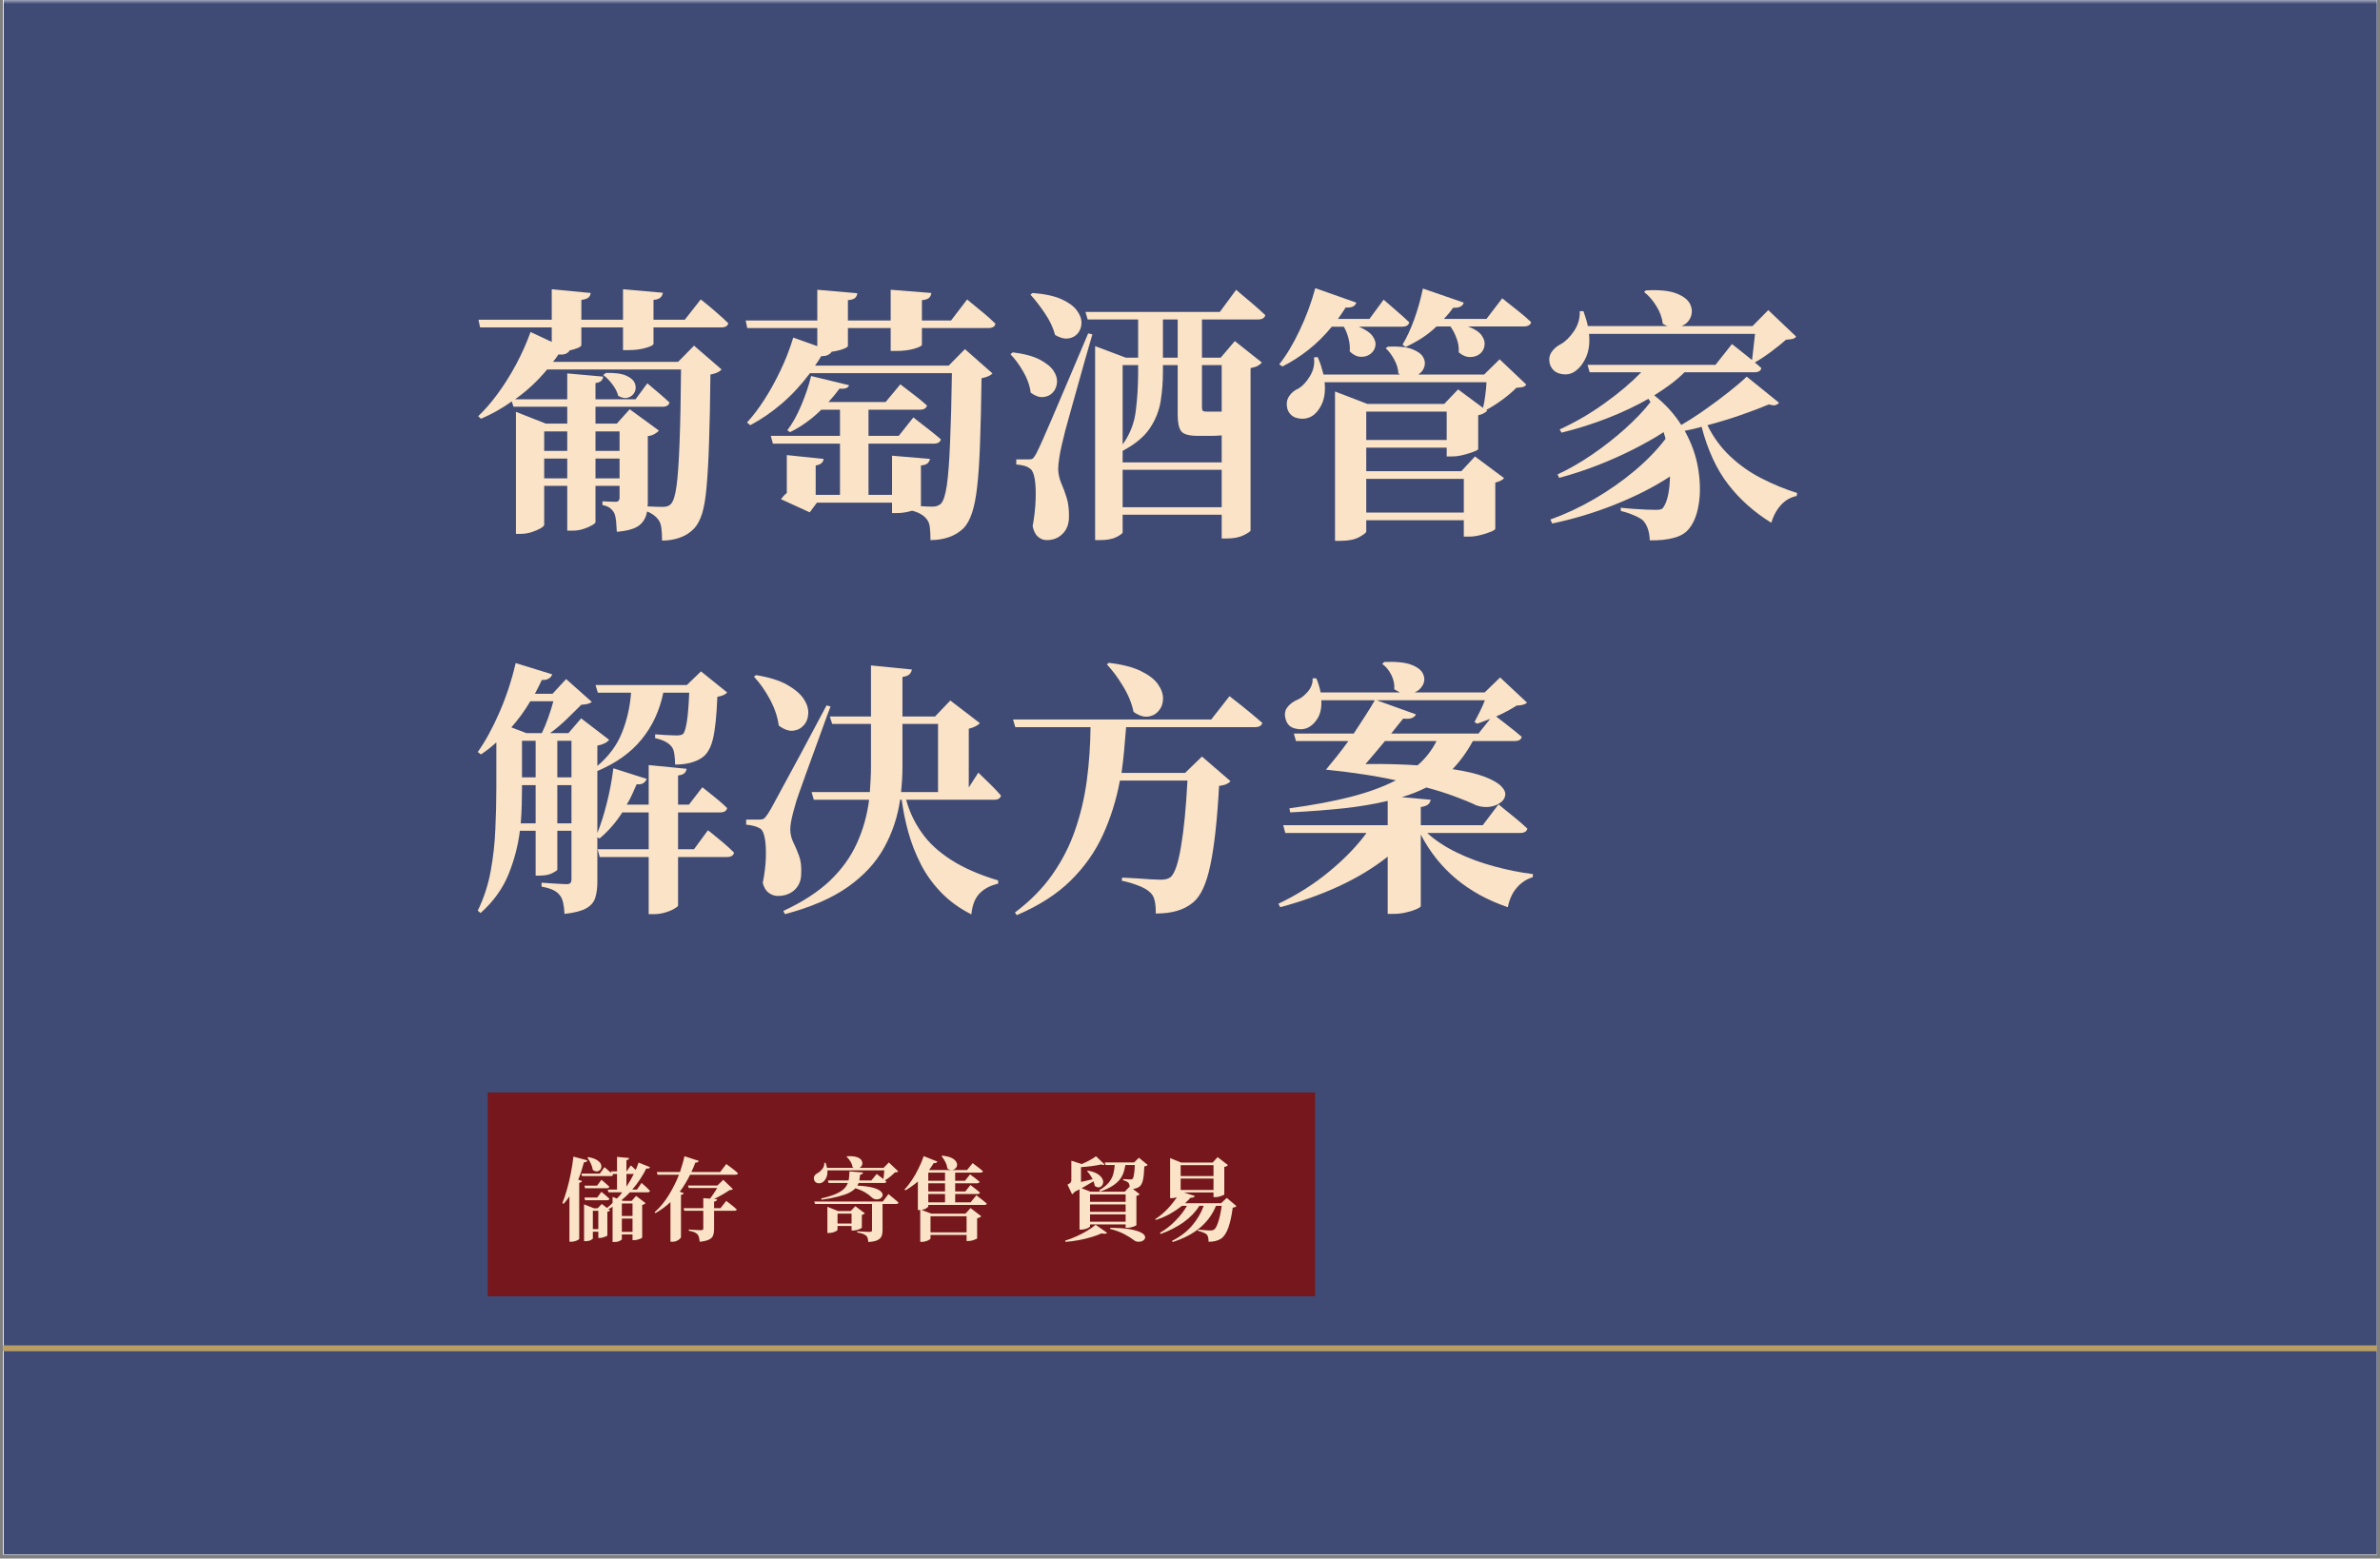 <svg xmlns="http://www.w3.org/2000/svg" xmlns:xlink="http://www.w3.org/1999/xlink" width="400" zoomAndPan="magnify" viewBox="0 0 300 196.5" height="262" preserveAspectRatio="xMidYMid meet" version="1.0"><rect x="0" y="0" width="300" height="196.5" fill="#808080" stroke="none"/><defs><filter x="0%" y="0%" width="100%" height="100%" id="5951719f04"><feColorMatrix values="0 0 0 0 1 0 0 0 0 1 0 0 0 0 1 0 0 0 1 0" color-interpolation-filters="sRGB"/></filter><g/><clipPath id="7b30dc6119"><path d="M 0.379 0 L 299.617 0 L 299.617 196 L 0.379 196 Z M 0.379 0 " clip-rule="nonzero"/></clipPath><mask id="2d55924b16"><g filter="url(#5951719f04)"><rect x="-30" width="360" fill="#000000" y="-19.65" height="235.8" fill-opacity="0.81"/></g></mask><clipPath id="2fbf3c56af"><path d="M 0.461 0 L 299.617 0 L 299.617 196 L 0.461 196 Z M 0.461 0 " clip-rule="nonzero"/></clipPath><clipPath id="b01ab8bee1"><rect x="0" width="300" y="0" height="196"/></clipPath><clipPath id="0a1758c74e"><path d="M 0.379 169 L 299.617 169 L 299.617 171 L 0.379 171 Z M 0.379 169 " clip-rule="nonzero"/></clipPath></defs><g clip-path="url(#7b30dc6119)"><path fill="#ffffff" d="M 0.379 0 L 299.621 0 L 299.621 196 L 0.379 196 Z M 0.379 0 " fill-opacity="1" fill-rule="nonzero"/><path fill="#ffffff" d="M 0.379 0 L 299.621 0 L 299.621 196 L 0.379 196 Z M 0.379 0 " fill-opacity="1" fill-rule="nonzero"/><g mask="url(#2d55924b16)"><g transform="matrix(1, 0, 0, 1, 0, 0)"><g clip-path="url(#b01ab8bee1)"><g clip-path="url(#2fbf3c56af)"><path fill="#122154" d="M 0.461 0 L 311.824 0 L 311.824 229.051 L 0.461 229.051 Z M 0.461 0 " fill-opacity="1" fill-rule="nonzero"/></g></g></g></g></g><g clip-path="url(#0a1758c74e)"><path stroke-linecap="butt" transform="matrix(0.748, 0, 0, 0.748, 0.381, 169.622)" fill="none" stroke-linejoin="miter" d="M -0.002 0.501 L 416.106 0.501 " stroke="#b89e64" stroke-width="1" stroke-opacity="1" stroke-miterlimit="4"/></g><g fill="#fae3c6" fill-opacity="1"><g transform="translate(59.204, 65.127)"><g><path d="M 16.828 -17.844 L 17.172 -18.109 C 18.297 -18.141 19.148 -18.023 19.734 -17.766 C 20.316 -17.504 20.68 -17.176 20.828 -16.781 C 20.973 -16.395 20.961 -16.031 20.797 -15.688 C 20.629 -15.352 20.359 -15.125 19.984 -15 C 19.609 -14.875 19.188 -14.945 18.719 -15.219 C 18.602 -15.707 18.352 -16.195 17.969 -16.688 C 17.594 -17.188 17.211 -17.57 16.828 -17.844 Z M 26.641 -18.547 L 9.766 -18.547 C 8.555 -17.086 7.207 -15.832 5.719 -14.781 L 12.297 -14.781 L 12.297 -18.047 L 16.828 -17.641 C 16.805 -17.441 16.727 -17.27 16.594 -17.125 C 16.457 -16.977 16.211 -16.879 15.859 -16.828 L 15.859 -14.781 L 20.906 -14.781 L 22.391 -16.797 C 22.391 -16.797 22.547 -16.664 22.859 -16.406 C 23.172 -16.156 23.547 -15.836 23.984 -15.453 C 24.422 -15.078 24.82 -14.719 25.188 -14.375 C 25.094 -14.02 24.801 -13.844 24.312 -13.844 L 15.859 -13.844 L 15.859 -11.719 L 18.547 -11.719 L 20.172 -13.531 L 23.844 -10.844 C 23.75 -10.707 23.578 -10.566 23.328 -10.422 C 23.086 -10.273 22.797 -10.18 22.453 -10.141 L 22.453 -2.016 C 22.453 -1.879 22.453 -1.75 22.453 -1.625 C 22.453 -1.508 22.441 -1.395 22.422 -1.281 C 22.805 -1.258 23.164 -1.242 23.5 -1.234 C 23.844 -1.223 24.125 -1.219 24.344 -1.219 C 24.812 -1.219 25.148 -1.336 25.359 -1.578 C 25.672 -1.891 25.91 -2.656 26.078 -3.875 C 26.242 -5.102 26.367 -6.906 26.453 -9.281 C 26.547 -11.664 26.609 -14.754 26.641 -18.547 Z M 15.859 -4.812 L 18.891 -4.812 L 18.891 -7.312 L 15.859 -7.312 Z M 9.391 -4.812 L 12.297 -4.812 L 12.297 -7.312 L 9.391 -7.312 Z M 15.859 -10.734 L 15.859 -8.281 L 18.891 -8.281 L 18.891 -10.734 Z M 12.297 -10.734 L 9.391 -10.734 L 9.391 -8.281 L 12.297 -8.281 Z M 19.969 -20.984 L 19.328 -20.984 L 19.328 -23.844 L 14.078 -23.844 L 14.078 -21.625 C 14.078 -21.508 13.938 -21.391 13.656 -21.266 C 13.375 -21.141 13.008 -21.031 12.562 -20.938 L 12.594 -20.938 C 12.5 -20.758 12.332 -20.617 12.094 -20.516 C 11.863 -20.422 11.555 -20.395 11.172 -20.438 C 11.086 -20.281 10.984 -20.125 10.859 -19.969 C 10.734 -19.812 10.613 -19.656 10.5 -19.5 L 26.266 -19.5 L 28.281 -21.547 L 31.75 -18.547 C 31.477 -18.234 31.008 -18.02 30.344 -17.906 C 30.312 -14.477 30.254 -11.617 30.172 -9.328 C 30.098 -7.035 29.992 -5.172 29.859 -3.734 C 29.734 -2.297 29.547 -1.176 29.297 -0.375 C 29.047 0.414 28.719 1.035 28.312 1.484 C 27.801 2.023 27.195 2.414 26.5 2.656 C 25.801 2.906 25.051 3.031 24.25 3.031 C 24.25 2.375 24.219 1.832 24.156 1.406 C 24.102 0.988 23.973 0.645 23.766 0.375 C 23.453 -0.051 22.984 -0.391 22.359 -0.641 C 22.242 0.098 21.914 0.68 21.375 1.109 C 20.844 1.535 19.898 1.805 18.547 1.922 C 18.523 1.398 18.492 0.938 18.453 0.531 C 18.41 0.133 18.332 -0.188 18.219 -0.438 C 18.102 -0.664 17.938 -0.867 17.719 -1.047 C 17.508 -1.223 17.18 -1.359 16.734 -1.453 L 16.734 -1.922 C 16.734 -1.922 16.836 -1.914 17.047 -1.906 C 17.266 -1.895 17.504 -1.883 17.766 -1.875 C 18.023 -1.863 18.234 -1.859 18.391 -1.859 C 18.723 -1.859 18.891 -2.035 18.891 -2.391 L 18.891 -3.875 L 15.859 -3.875 L 15.859 0.703 C 15.859 0.797 15.707 0.93 15.406 1.109 C 15.102 1.285 14.734 1.441 14.297 1.578 C 13.859 1.711 13.414 1.781 12.969 1.781 L 12.297 1.781 L 12.297 -3.875 L 9.391 -3.875 L 9.391 1.047 C 9.391 1.16 9.238 1.305 8.938 1.484 C 8.633 1.66 8.254 1.82 7.797 1.969 C 7.336 2.113 6.859 2.188 6.359 2.188 L 5.828 2.188 L 5.828 -13.203 L 9.594 -11.719 L 12.297 -11.719 L 12.297 -13.844 L 5.516 -13.844 L 5.312 -14.516 C 4.039 -13.617 2.742 -12.891 1.422 -12.328 L 1.078 -12.656 C 1.91 -13.445 2.727 -14.391 3.531 -15.484 C 4.344 -16.586 5.109 -17.805 5.828 -19.141 C 6.547 -20.473 7.16 -21.848 7.672 -23.266 L 10.344 -22.016 L 10.344 -23.844 L 1.312 -23.844 L 1.109 -24.812 L 10.344 -24.812 L 10.344 -28.656 L 15.25 -28.188 C 15.227 -27.957 15.141 -27.77 14.984 -27.625 C 14.828 -27.477 14.523 -27.375 14.078 -27.312 L 14.078 -24.812 L 19.328 -24.812 L 19.328 -28.656 L 24.344 -28.219 C 24.32 -27.988 24.227 -27.789 24.062 -27.625 C 23.895 -27.457 23.598 -27.352 23.172 -27.312 L 23.172 -24.812 L 27.109 -24.812 L 29.125 -27.375 C 29.125 -27.375 29.328 -27.211 29.734 -26.891 C 30.141 -26.566 30.609 -26.172 31.141 -25.703 C 31.68 -25.242 32.164 -24.801 32.594 -24.375 C 32.531 -24.02 32.227 -23.844 31.688 -23.844 L 23.172 -23.844 L 23.172 -21.781 C 23.172 -21.625 22.848 -21.453 22.203 -21.266 C 21.566 -21.078 20.82 -20.984 19.969 -20.984 Z M 19.969 -20.984 "/></g></g></g><g fill="#fae3c6" fill-opacity="1"><g transform="translate(92.88, 65.127)"><g><path d="M 20 -20.875 L 19.391 -20.875 L 19.391 -23.766 L 14 -23.766 L 14 -21.516 C 14 -21.398 13.801 -21.27 13.406 -21.125 C 13.02 -20.977 12.535 -20.863 11.953 -20.781 C 11.859 -20.625 11.703 -20.488 11.484 -20.375 C 11.273 -20.258 10.992 -20.211 10.641 -20.234 C 10.523 -20.035 10.398 -19.832 10.266 -19.625 C 10.129 -19.426 9.992 -19.227 9.859 -19.031 L 26.703 -19.031 L 28.75 -21.109 L 32.219 -18.047 C 31.977 -17.773 31.52 -17.57 30.844 -17.438 C 30.801 -14.227 30.738 -11.508 30.656 -9.281 C 30.582 -7.062 30.461 -5.238 30.297 -3.812 C 30.141 -2.395 29.922 -1.273 29.641 -0.453 C 29.367 0.367 29.02 1.004 28.594 1.453 C 28.07 1.961 27.457 2.344 26.75 2.594 C 26.039 2.844 25.258 2.969 24.406 2.969 C 24.406 2.332 24.379 1.797 24.328 1.359 C 24.273 0.922 24.145 0.582 23.938 0.344 C 23.758 0.094 23.516 -0.117 23.203 -0.297 C 22.891 -0.484 22.52 -0.629 22.094 -0.734 C 21.801 -0.648 21.484 -0.578 21.141 -0.516 C 20.805 -0.461 20.484 -0.438 20.172 -0.438 L 19.562 -0.438 L 19.562 -1.75 L 10.094 -1.75 L 9.188 -0.531 L 5.562 -2.188 C 5.645 -2.301 5.75 -2.43 5.875 -2.578 C 6 -2.723 6.141 -2.852 6.297 -2.969 L 6.297 -7.75 L 10.938 -7.266 C 10.895 -6.816 10.562 -6.539 9.938 -6.438 L 9.938 -2.734 L 13 -2.734 L 13 -9.188 L 4.547 -9.188 L 4.281 -10.172 L 13 -10.172 L 13 -13.469 L 10.641 -13.469 C 10.078 -12.906 9.457 -12.379 8.781 -11.891 C 8.113 -11.41 7.422 -10.992 6.703 -10.641 L 6.359 -10.875 C 7.016 -11.727 7.609 -12.797 8.141 -14.078 C 8.68 -15.359 9.086 -16.57 9.359 -17.719 L 14.141 -16.562 C 14.098 -16.406 13.988 -16.285 13.812 -16.203 C 13.645 -16.129 13.352 -16.102 12.938 -16.125 C 12.531 -15.562 12.066 -15 11.547 -14.438 L 18.75 -14.438 L 20.609 -16.672 C 20.609 -16.672 20.789 -16.531 21.156 -16.25 C 21.531 -15.969 21.977 -15.625 22.5 -15.219 C 23.031 -14.812 23.52 -14.406 23.969 -14 C 23.883 -13.645 23.57 -13.469 23.031 -13.469 L 16.594 -13.469 L 16.594 -10.172 L 20.406 -10.172 L 22.25 -12.5 C 22.25 -12.5 22.445 -12.344 22.844 -12.031 C 23.238 -11.727 23.707 -11.363 24.25 -10.938 C 24.801 -10.508 25.289 -10.109 25.719 -9.734 C 25.633 -9.367 25.32 -9.188 24.781 -9.188 L 16.594 -9.188 L 16.594 -2.734 L 19.562 -2.734 L 19.562 -7.672 L 24.344 -7.266 C 24.301 -7.047 24.203 -6.863 24.047 -6.719 C 23.891 -6.57 23.609 -6.477 23.203 -6.438 L 23.203 -1.375 C 23.203 -1.352 23.191 -1.332 23.172 -1.312 C 23.461 -1.289 23.727 -1.273 23.969 -1.266 C 24.219 -1.254 24.422 -1.25 24.578 -1.25 C 24.848 -1.25 25.062 -1.273 25.219 -1.328 C 25.375 -1.391 25.531 -1.473 25.688 -1.578 C 26.031 -1.922 26.289 -2.707 26.469 -3.938 C 26.645 -5.176 26.781 -6.957 26.875 -9.281 C 26.977 -11.602 27.055 -14.535 27.109 -18.078 L 9.219 -18.078 C 8.125 -16.617 6.938 -15.336 5.656 -14.234 C 4.375 -13.141 3.051 -12.234 1.688 -11.516 L 1.281 -11.859 C 2.02 -12.66 2.754 -13.629 3.484 -14.766 C 4.211 -15.898 4.891 -17.129 5.516 -18.453 C 6.148 -19.773 6.68 -21.145 7.109 -22.562 L 10.141 -21.484 L 10.141 -23.766 L 1.312 -23.766 L 1.109 -24.719 L 10.141 -24.719 L 10.141 -28.594 L 15.188 -28.156 C 15.164 -27.926 15.078 -27.734 14.922 -27.578 C 14.766 -27.422 14.457 -27.32 14 -27.281 L 14 -24.719 L 19.391 -24.719 L 19.391 -28.594 L 24.516 -28.188 C 24.492 -27.957 24.406 -27.758 24.25 -27.594 C 24.094 -27.426 23.785 -27.32 23.328 -27.281 L 23.328 -24.719 L 27 -24.719 L 29.031 -27.375 C 29.031 -27.375 29.234 -27.203 29.641 -26.859 C 30.055 -26.523 30.547 -26.125 31.109 -25.656 C 31.672 -25.188 32.164 -24.738 32.594 -24.312 C 32.531 -23.945 32.227 -23.766 31.688 -23.766 L 23.328 -23.766 L 23.328 -21.656 C 23.328 -21.52 23 -21.352 22.344 -21.156 C 21.695 -20.969 20.914 -20.875 20 -20.875 Z M 20 -20.875 "/></g></g></g><g fill="#fae3c6" fill-opacity="1"><g transform="translate(126.556, 65.127)"><g><path d="M 3.328 -27.984 L 3.609 -28.188 C 5.129 -28.07 6.336 -27.812 7.234 -27.406 C 8.141 -27 8.785 -26.531 9.172 -26 C 9.566 -25.477 9.766 -24.957 9.766 -24.438 C 9.766 -23.926 9.613 -23.484 9.312 -23.109 C 9.008 -22.742 8.602 -22.523 8.094 -22.453 C 7.594 -22.391 7.039 -22.535 6.438 -22.891 C 6.207 -23.797 5.773 -24.711 5.141 -25.641 C 4.516 -26.566 3.91 -27.348 3.328 -27.984 Z M 0.812 -20.469 L 1.109 -20.703 C 2.547 -20.523 3.68 -20.219 4.516 -19.781 C 5.348 -19.344 5.93 -18.863 6.266 -18.344 C 6.598 -17.832 6.734 -17.328 6.672 -16.828 C 6.617 -16.336 6.438 -15.93 6.125 -15.609 C 5.812 -15.285 5.406 -15.102 4.906 -15.062 C 4.414 -15.031 3.898 -15.219 3.359 -15.625 C 3.254 -16.5 2.945 -17.375 2.438 -18.25 C 1.938 -19.125 1.395 -19.863 0.812 -20.469 Z M 10.609 -23.094 L 11.141 -22.969 C 10.898 -22.133 10.625 -21.18 10.312 -20.109 C 10.008 -19.047 9.703 -17.953 9.391 -16.828 C 9.078 -15.711 8.773 -14.633 8.484 -13.594 C 8.191 -12.562 7.941 -11.66 7.734 -10.891 C 7.535 -10.117 7.395 -9.539 7.312 -9.156 C 7.176 -8.594 7.062 -8.02 6.969 -7.438 C 6.875 -6.852 6.828 -6.348 6.828 -5.922 C 6.859 -5.316 6.988 -4.742 7.219 -4.203 C 7.457 -3.672 7.68 -3.066 7.891 -2.391 C 8.109 -1.711 8.207 -0.867 8.188 0.141 C 8.164 0.992 7.895 1.676 7.375 2.188 C 6.852 2.707 6.191 2.969 5.391 2.969 C 4.984 2.969 4.617 2.832 4.297 2.562 C 3.973 2.289 3.742 1.844 3.609 1.219 C 3.828 0.02 3.953 -1.094 3.984 -2.125 C 4.023 -3.156 3.988 -4.02 3.875 -4.719 C 3.758 -5.414 3.566 -5.852 3.297 -6.031 C 3.078 -6.207 2.82 -6.332 2.531 -6.406 C 2.238 -6.488 1.91 -6.539 1.547 -6.562 L 1.547 -7.203 L 3.062 -7.203 C 3.312 -7.203 3.488 -7.234 3.594 -7.297 C 3.707 -7.367 3.859 -7.57 4.047 -7.906 C 4.18 -8.156 4.305 -8.41 4.422 -8.672 C 4.547 -8.93 4.719 -9.312 4.938 -9.812 C 5.164 -10.32 5.5 -11.086 5.938 -12.109 C 6.375 -13.129 6.969 -14.52 7.719 -16.281 C 8.477 -18.039 9.441 -20.312 10.609 -23.094 Z M 20.031 -20.031 L 21.891 -20.031 L 21.891 -24.844 L 20.031 -24.844 Z M 27.438 -19.094 L 24.953 -19.094 L 24.953 -13.766 C 24.953 -13.566 24.984 -13.426 25.047 -13.344 C 25.117 -13.27 25.266 -13.234 25.484 -13.234 L 27.438 -13.234 Z M 14.953 -1.172 L 27.438 -1.172 L 27.438 -5.891 L 14.953 -5.891 Z M 26 -10.172 L 24.484 -10.172 C 23.336 -10.172 22.617 -10.367 22.328 -10.766 C 22.035 -11.172 21.891 -11.859 21.891 -12.828 L 21.891 -19.094 L 20.031 -19.094 L 20.031 -18.219 C 20.031 -17 19.938 -15.785 19.75 -14.578 C 19.562 -13.367 19.109 -12.223 18.391 -11.141 C 17.672 -10.066 16.523 -9.113 14.953 -8.281 L 14.953 -6.828 L 27.438 -6.828 L 27.438 -10.234 C 27.219 -10.211 26.988 -10.195 26.75 -10.188 C 26.52 -10.176 26.27 -10.172 26 -10.172 Z M 16.906 -19.094 L 14.953 -19.094 L 14.953 -9.094 C 15.867 -10.352 16.422 -11.758 16.609 -13.312 C 16.805 -14.875 16.906 -16.5 16.906 -18.188 Z M 24.953 -24.844 L 24.953 -20.031 L 27.312 -20.031 L 29.094 -22.125 L 32.5 -19.422 C 32.383 -19.266 32.211 -19.125 31.984 -19 C 31.766 -18.883 31.461 -18.789 31.078 -18.719 L 31.078 1.75 C 31.078 1.863 30.797 2.062 30.234 2.344 C 29.672 2.625 28.953 2.766 28.078 2.766 L 27.438 2.766 L 27.438 -0.234 L 14.953 -0.234 L 14.953 1.984 C 14.953 2.117 14.695 2.316 14.188 2.578 C 13.688 2.836 13 2.969 12.125 2.969 L 11.484 2.969 L 11.484 -21.484 L 15.359 -20.031 L 16.906 -20.031 L 16.906 -24.844 L 10.547 -24.844 L 10.266 -25.797 L 27.203 -25.797 L 29.266 -28.594 C 29.266 -28.594 29.469 -28.414 29.875 -28.062 C 30.289 -27.719 30.789 -27.297 31.375 -26.797 C 31.957 -26.305 32.477 -25.836 32.938 -25.391 C 32.844 -25.023 32.523 -24.844 31.984 -24.844 Z M 24.953 -24.844 "/></g></g></g><g fill="#fae3c6" fill-opacity="1"><g transform="translate(160.232, 65.127)"><g><path d="M 9.156 -23.938 L 7.641 -23.938 C 6.723 -22.812 5.734 -21.832 4.672 -21 C 3.617 -20.176 2.535 -19.484 1.422 -18.922 L 1.016 -19.188 C 1.91 -20.312 2.766 -21.734 3.578 -23.453 C 4.398 -25.172 5.062 -26.953 5.562 -28.797 L 10.734 -26.969 C 10.578 -26.5 10.129 -26.297 9.391 -26.359 C 9.234 -26.117 9.078 -25.879 8.922 -25.641 C 8.766 -25.398 8.598 -25.16 8.422 -24.922 L 12.391 -24.922 L 14.172 -27.344 C 14.172 -27.344 14.352 -27.188 14.719 -26.875 C 15.094 -26.562 15.531 -26.18 16.031 -25.734 C 16.539 -25.297 17 -24.879 17.406 -24.484 C 17.32 -24.117 17.02 -23.938 16.5 -23.938 L 11.047 -23.938 C 11.898 -23.582 12.484 -23.18 12.797 -22.734 C 13.109 -22.285 13.219 -21.859 13.125 -21.453 C 13.039 -21.047 12.82 -20.719 12.469 -20.469 C 12.125 -20.227 11.723 -20.117 11.266 -20.141 C 10.805 -20.16 10.352 -20.383 9.906 -20.812 C 9.945 -21.352 9.895 -21.898 9.75 -22.453 C 9.602 -23.016 9.406 -23.508 9.156 -23.938 Z M 11.984 -9.656 L 22.125 -9.656 L 22.125 -13.234 L 11.984 -13.234 Z M 24.281 -4.75 L 11.984 -4.75 L 11.984 -0.5 L 24.281 -0.5 Z M 26.844 -17.906 L 28.797 -19.828 L 32.156 -16.641 C 32.039 -16.473 31.891 -16.367 31.703 -16.328 C 31.516 -16.285 31.25 -16.254 30.906 -16.234 C 30.438 -15.754 29.844 -15.25 29.125 -14.719 C 28.406 -14.195 27.734 -13.77 27.109 -13.438 L 27.234 -13.328 C 27.148 -13.242 27.008 -13.145 26.812 -13.031 C 26.625 -12.914 26.383 -12.828 26.094 -12.766 L 26.094 -8.484 C 26.094 -8.422 25.898 -8.316 25.516 -8.172 C 25.141 -8.023 24.703 -7.891 24.203 -7.766 C 23.711 -7.641 23.254 -7.578 22.828 -7.578 L 22.125 -7.578 L 22.125 -8.688 L 11.984 -8.688 L 11.984 -5.719 L 23.969 -5.719 L 25.688 -7.578 L 29.359 -4.844 C 29.16 -4.602 28.789 -4.414 28.25 -4.281 L 28.25 1.547 C 28.25 1.641 28.055 1.766 27.672 1.922 C 27.297 2.078 26.852 2.219 26.344 2.344 C 25.844 2.469 25.379 2.531 24.953 2.531 L 24.281 2.531 L 24.281 0.469 L 11.984 0.469 L 11.984 1.891 C 11.984 2.023 11.695 2.254 11.125 2.578 C 10.551 2.898 9.758 3.062 8.75 3.062 L 8.047 3.062 L 8.047 -15.766 L 12.125 -14.203 L 21.812 -14.203 L 23.562 -16.031 L 26.703 -13.703 C 26.816 -14.148 26.91 -14.672 26.984 -15.266 C 27.066 -15.859 27.117 -16.414 27.141 -16.938 L 6.734 -16.938 C 6.848 -15.863 6.734 -14.953 6.391 -14.203 C 6.055 -13.461 5.617 -12.938 5.078 -12.625 C 4.547 -12.332 3.957 -12.258 3.312 -12.406 C 2.676 -12.551 2.254 -12.938 2.047 -13.562 C 1.891 -14.176 1.957 -14.707 2.25 -15.156 C 2.539 -15.602 2.945 -15.938 3.469 -16.156 C 3.988 -16.477 4.469 -17.004 4.906 -17.734 C 5.344 -18.461 5.504 -19.238 5.391 -20.062 L 5.859 -20.109 C 6.035 -19.723 6.18 -19.344 6.297 -18.969 C 6.41 -18.602 6.508 -18.25 6.594 -17.906 L 16.234 -17.906 L 16.031 -18.047 C 16.008 -18.629 15.832 -19.219 15.5 -19.812 C 15.176 -20.406 14.82 -20.875 14.438 -21.219 L 14.719 -21.422 C 16.02 -21.484 17.02 -21.383 17.719 -21.125 C 18.426 -20.863 18.898 -20.531 19.141 -20.125 C 19.379 -19.727 19.438 -19.32 19.312 -18.906 C 19.188 -18.488 18.93 -18.156 18.547 -17.906 Z M 27.141 -24.922 L 29.125 -27.516 C 29.125 -27.516 29.332 -27.348 29.75 -27.016 C 30.164 -26.691 30.66 -26.301 31.234 -25.844 C 31.805 -25.383 32.316 -24.941 32.766 -24.516 C 32.691 -24.148 32.375 -23.969 31.812 -23.969 L 24.812 -23.969 C 25.645 -23.656 26.219 -23.281 26.531 -22.844 C 26.844 -22.406 26.961 -21.973 26.891 -21.547 C 26.828 -21.117 26.629 -20.77 26.297 -20.5 C 25.961 -20.238 25.551 -20.109 25.062 -20.109 C 24.582 -20.109 24.109 -20.305 23.641 -20.703 C 23.68 -21.285 23.594 -21.867 23.375 -22.453 C 23.164 -23.035 22.906 -23.539 22.594 -23.969 L 20.844 -23.969 C 20.258 -23.406 19.633 -22.91 18.969 -22.484 C 18.312 -22.066 17.633 -21.695 16.938 -21.375 L 16.562 -21.688 C 17.082 -22.539 17.57 -23.598 18.031 -24.859 C 18.488 -26.129 18.852 -27.426 19.125 -28.75 L 24.281 -26.969 C 24.125 -26.5 23.676 -26.285 22.938 -26.328 C 22.77 -26.086 22.586 -25.848 22.391 -25.609 C 22.191 -25.367 21.988 -25.141 21.781 -24.922 Z M 27.141 -24.922 "/></g></g></g><g fill="#fae3c6" fill-opacity="1"><g transform="translate(193.908, 65.127)"><g><path d="M 26.266 -17.641 L 30.344 -14.344 C 30.227 -14.207 30.078 -14.109 29.891 -14.047 C 29.711 -13.992 29.438 -14.023 29.062 -14.141 C 28.051 -13.711 26.867 -13.266 25.516 -12.797 C 24.172 -12.328 22.77 -11.898 21.312 -11.516 C 22.051 -10.016 23.004 -8.711 24.172 -7.609 C 25.336 -6.504 26.648 -5.578 28.109 -4.828 C 29.566 -4.078 31.07 -3.457 32.625 -2.969 L 32.562 -2.594 C 31.801 -2.438 31.148 -2.066 30.609 -1.484 C 30.066 -0.898 29.648 -0.145 29.359 0.781 C 27.203 -0.551 25.395 -2.16 23.938 -4.047 C 22.477 -5.93 21.359 -8.352 20.578 -11.312 C 19.879 -11.113 19.172 -10.945 18.453 -10.812 C 19.328 -9.238 19.895 -7.633 20.156 -6 C 20.414 -4.375 20.438 -2.895 20.219 -1.562 C 20.008 -0.227 19.598 0.805 18.984 1.547 C 18.555 2.086 17.922 2.469 17.078 2.688 C 16.242 2.914 15.234 3.02 14.047 3 C 14.016 1.945 13.742 1.125 13.234 0.531 C 13.004 0.312 12.633 0.094 12.125 -0.125 C 11.625 -0.352 11.051 -0.547 10.406 -0.703 L 10.375 -1.109 C 10.844 -1.066 11.367 -1.02 11.953 -0.969 C 12.535 -0.926 13.086 -0.895 13.609 -0.875 C 14.141 -0.852 14.539 -0.844 14.812 -0.844 C 15.062 -0.844 15.266 -0.863 15.422 -0.906 C 15.578 -0.945 15.703 -1.051 15.797 -1.219 C 16.285 -1.977 16.551 -3.254 16.594 -5.047 C 14.602 -3.742 12.305 -2.57 9.703 -1.531 C 7.098 -0.488 4.445 0.312 1.75 0.875 L 1.516 0.375 C 3.398 -0.301 5.25 -1.164 7.062 -2.219 C 8.883 -3.281 10.566 -4.457 12.109 -5.75 C 13.66 -7.051 14.969 -8.398 16.031 -9.797 C 16.008 -9.93 15.973 -10.066 15.922 -10.203 C 15.879 -10.336 15.836 -10.484 15.797 -10.641 C 14.648 -9.898 13.352 -9.164 11.906 -8.438 C 10.457 -7.707 8.941 -7.035 7.359 -6.422 C 5.773 -5.816 4.195 -5.301 2.625 -4.875 L 2.422 -5.312 C 3.879 -5.988 5.336 -6.828 6.797 -7.828 C 8.254 -8.828 9.625 -9.898 10.906 -11.047 C 12.188 -12.191 13.266 -13.32 14.141 -14.438 L 13.875 -14.844 C 12.301 -13.945 10.582 -13.133 8.719 -12.406 C 6.852 -11.676 4.922 -11.066 2.922 -10.578 L 2.688 -10.984 C 4.688 -11.898 6.586 -13.008 8.391 -14.312 C 10.203 -15.613 11.727 -16.906 12.969 -18.188 L 6.469 -18.188 L 6.203 -19.125 L 22.328 -19.125 L 24.406 -21.75 C 24.406 -21.75 24.672 -21.539 25.203 -21.125 C 25.734 -20.707 26.312 -20.242 26.938 -19.734 C 27 -20.203 27.062 -20.734 27.125 -21.328 C 27.195 -21.922 27.258 -22.488 27.312 -23.031 L 6.391 -23.031 C 6.504 -21.863 6.375 -20.875 6 -20.062 C 5.633 -19.258 5.16 -18.664 4.578 -18.281 C 4.086 -17.945 3.508 -17.848 2.844 -17.984 C 2.188 -18.117 1.734 -18.5 1.484 -19.125 C 1.305 -19.707 1.352 -20.223 1.625 -20.672 C 1.906 -21.117 2.297 -21.469 2.797 -21.719 C 3.379 -22.031 3.938 -22.57 4.469 -23.344 C 5.008 -24.125 5.258 -24.973 5.219 -25.891 L 5.688 -25.891 C 5.801 -25.555 5.906 -25.238 6 -24.938 C 6.102 -24.633 6.18 -24.328 6.234 -24.016 L 16.297 -24.016 C 16.098 -24.078 15.895 -24.176 15.688 -24.312 C 15.602 -25.07 15.328 -25.82 14.859 -26.562 C 14.398 -27.301 13.891 -27.883 13.328 -28.312 L 13.562 -28.516 C 15.27 -28.609 16.566 -28.473 17.453 -28.109 C 18.336 -27.754 18.906 -27.297 19.156 -26.734 C 19.406 -26.172 19.414 -25.629 19.188 -25.109 C 18.969 -24.598 18.586 -24.234 18.047 -24.016 L 27 -24.016 L 28.984 -26.031 L 32.5 -22.688 C 32.383 -22.531 32.223 -22.43 32.016 -22.391 C 31.816 -22.348 31.551 -22.316 31.219 -22.297 C 30.719 -21.848 30.098 -21.348 29.359 -20.797 C 28.617 -20.242 27.926 -19.785 27.281 -19.422 C 27.438 -19.316 27.578 -19.203 27.703 -19.078 C 27.836 -18.953 27.973 -18.832 28.109 -18.719 C 28.047 -18.363 27.742 -18.188 27.203 -18.188 L 18.422 -18.188 C 17.898 -17.664 17.312 -17.16 16.656 -16.672 C 16.008 -16.191 15.328 -15.727 14.609 -15.281 C 15.328 -14.719 15.969 -14.125 16.531 -13.5 C 17.094 -12.875 17.586 -12.223 18.016 -11.547 C 19.047 -12.148 20.078 -12.816 21.109 -13.547 C 22.141 -14.273 23.109 -15 24.016 -15.719 C 24.93 -16.438 25.68 -17.078 26.266 -17.641 Z M 26.266 -17.641 "/></g></g></g><g fill="#fae3c6" fill-opacity="1"><g transform="translate(59.204, 112.257)"><g><path d="M 11.047 -8.453 L 12.828 -8.453 L 12.828 -13.266 L 11.047 -13.266 Z M 6.438 -8.453 L 8.312 -8.453 L 8.312 -13.266 L 6.594 -13.266 L 6.594 -12.938 C 6.594 -12.258 6.582 -11.535 6.562 -10.766 C 6.539 -10.004 6.5 -9.234 6.438 -8.453 Z M 10.547 -23.844 L 7.641 -23.844 C 7.285 -23.238 6.91 -22.664 6.516 -22.125 C 6.117 -21.582 5.695 -21.055 5.25 -20.547 L 7.141 -19.828 L 9.094 -19.828 C 9.383 -20.41 9.656 -21.066 9.906 -21.797 C 10.164 -22.523 10.379 -23.207 10.547 -23.844 Z M 6.594 -18.859 L 6.594 -14.25 L 8.312 -14.25 L 8.312 -18.859 Z M 12.828 -18.859 L 11.047 -18.859 L 11.047 -14.25 L 12.828 -14.25 Z M 28.281 -5.188 L 30.031 -7.578 C 30.031 -7.578 30.223 -7.426 30.609 -7.125 C 30.992 -6.82 31.441 -6.453 31.953 -6.016 C 32.473 -5.578 32.93 -5.156 33.328 -4.75 C 33.242 -4.383 32.941 -4.203 32.422 -4.203 L 26.266 -4.203 L 26.266 1.922 C 26.266 2.004 26.109 2.133 25.797 2.312 C 25.484 2.5 25.094 2.66 24.625 2.797 C 24.164 2.93 23.703 3 23.234 3 L 22.562 3 L 22.562 -4.203 L 16.391 -4.203 L 16.125 -5.188 L 22.562 -5.188 L 22.562 -9.828 L 19.234 -9.828 C 18.828 -9.18 18.379 -8.582 17.891 -8.031 C 17.41 -7.477 16.898 -6.977 16.359 -6.531 L 16.094 -6.703 L 16.094 -1.078 C 16.094 -0.297 16.004 0.375 15.828 0.938 C 15.648 1.5 15.27 1.941 14.688 2.266 C 14.102 2.598 13.191 2.832 11.953 2.969 C 11.93 2.445 11.875 1.984 11.781 1.578 C 11.695 1.172 11.562 0.859 11.375 0.641 C 11.176 0.367 10.898 0.145 10.547 -0.031 C 10.203 -0.207 9.707 -0.352 9.062 -0.469 L 9.062 -0.969 C 9.062 -0.969 9.191 -0.957 9.453 -0.938 C 9.723 -0.914 10.047 -0.895 10.422 -0.875 C 10.797 -0.852 11.148 -0.832 11.484 -0.812 C 11.816 -0.789 12.051 -0.781 12.188 -0.781 C 12.438 -0.781 12.602 -0.828 12.688 -0.922 C 12.781 -1.023 12.828 -1.191 12.828 -1.422 L 12.828 -7.516 L 11.047 -7.516 L 11.047 -2.594 C 11.023 -2.52 10.816 -2.379 10.422 -2.172 C 10.023 -1.961 9.477 -1.859 8.781 -1.859 L 8.312 -1.859 L 8.312 -7.516 L 6.328 -7.516 C 6.109 -5.691 5.633 -3.867 4.906 -2.047 C 4.176 -0.234 3 1.398 1.375 2.859 L 1.016 2.562 C 1.773 1.008 2.316 -0.641 2.641 -2.391 C 2.961 -4.141 3.16 -5.91 3.234 -7.703 C 3.316 -9.504 3.359 -11.234 3.359 -12.891 L 3.359 -18.656 C 2.691 -18.051 2.047 -17.547 1.422 -17.141 L 1.016 -17.438 C 1.973 -18.789 2.883 -20.457 3.75 -22.438 C 4.613 -24.426 5.297 -26.5 5.797 -28.656 L 10.406 -27.234 C 10.332 -27.016 10.188 -26.836 9.969 -26.703 C 9.758 -26.566 9.469 -26.508 9.094 -26.531 C 8.957 -26.238 8.816 -25.945 8.672 -25.656 C 8.523 -25.363 8.375 -25.07 8.219 -24.781 L 10.438 -24.781 L 12.156 -26.641 L 15.391 -23.766 C 15.16 -23.547 14.723 -23.426 14.078 -23.406 C 13.555 -22.883 12.945 -22.285 12.25 -21.609 C 11.562 -20.941 10.859 -20.348 10.141 -19.828 L 12.453 -19.828 L 14.047 -21.688 L 17.578 -18.984 C 17.305 -18.629 16.812 -18.383 16.094 -18.25 L 16.094 -15.688 C 17.531 -16.906 18.562 -18.297 19.188 -19.859 C 19.82 -21.43 20.207 -23.117 20.344 -24.922 L 16.156 -24.922 L 15.859 -25.891 L 27.375 -25.891 L 29.156 -27.609 L 32.453 -24.953 C 32.234 -24.68 31.82 -24.5 31.219 -24.406 C 31.125 -22.031 30.941 -20.27 30.672 -19.125 C 30.398 -17.977 29.941 -17.18 29.297 -16.734 C 28.441 -16.148 27.305 -15.859 25.891 -15.859 C 25.891 -16.328 25.859 -16.77 25.797 -17.188 C 25.742 -17.602 25.617 -17.926 25.422 -18.156 C 25.016 -18.645 24.332 -18.988 23.375 -19.188 L 23.375 -19.672 C 23.75 -19.641 24.223 -19.609 24.797 -19.578 C 25.367 -19.547 25.789 -19.531 26.062 -19.531 C 26.488 -19.531 26.77 -19.598 26.906 -19.734 C 27.082 -19.91 27.238 -20.422 27.375 -21.266 C 27.508 -22.109 27.609 -23.328 27.672 -24.922 L 24.406 -24.922 C 23.938 -22.648 23.02 -20.68 21.656 -19.016 C 20.301 -17.359 18.445 -16.035 16.094 -15.047 L 16.094 -7.234 C 16.539 -8.336 16.941 -9.609 17.297 -11.047 C 17.66 -12.484 17.93 -13.93 18.109 -15.391 L 22.328 -14.047 C 22.234 -13.836 22.094 -13.664 21.906 -13.531 C 21.719 -13.395 21.43 -13.344 21.047 -13.375 C 20.867 -12.945 20.676 -12.516 20.469 -12.078 C 20.27 -11.641 20.047 -11.219 19.797 -10.812 L 22.562 -10.812 L 22.562 -15.797 L 27.344 -15.328 C 27.32 -15.117 27.234 -14.938 27.078 -14.781 C 26.922 -14.625 26.648 -14.523 26.266 -14.484 L 26.266 -10.812 L 27.641 -10.812 L 29.328 -13 C 29.328 -13 29.504 -12.859 29.859 -12.578 C 30.223 -12.297 30.648 -11.953 31.141 -11.547 C 31.641 -11.141 32.078 -10.75 32.453 -10.375 C 32.367 -10.008 32.078 -9.828 31.578 -9.828 L 26.266 -9.828 L 26.266 -5.188 Z M 28.281 -5.188 "/></g></g></g><g fill="#fae3c6" fill-opacity="1"><g transform="translate(92.88, 112.257)"><g><path d="M 2.156 -26.938 L 2.422 -27.141 C 4.086 -26.867 5.398 -26.457 6.359 -25.906 C 7.328 -25.352 8.02 -24.758 8.438 -24.125 C 8.852 -23.488 9.039 -22.867 9 -22.266 C 8.969 -21.672 8.77 -21.176 8.406 -20.781 C 8.051 -20.395 7.598 -20.176 7.047 -20.125 C 6.504 -20.082 5.914 -20.301 5.281 -20.781 C 5.145 -21.852 4.773 -22.953 4.172 -24.078 C 3.566 -25.203 2.895 -26.156 2.156 -26.938 Z M 11.312 -23.328 L 11.812 -23.172 C 11.52 -22.43 11.203 -21.578 10.859 -20.609 C 10.516 -19.641 10.156 -18.648 9.781 -17.641 C 9.406 -16.629 9.051 -15.656 8.719 -14.719 C 8.383 -13.789 8.094 -12.973 7.844 -12.266 C 7.594 -11.566 7.426 -11.047 7.344 -10.703 C 7.188 -10.191 7.047 -9.656 6.922 -9.094 C 6.797 -8.531 6.734 -8.035 6.734 -7.609 C 6.754 -7.047 6.891 -6.508 7.141 -6 C 7.391 -5.5 7.625 -4.945 7.844 -4.344 C 8.07 -3.738 8.16 -2.961 8.109 -2.016 C 8.086 -1.191 7.801 -0.531 7.25 -0.031 C 6.707 0.457 6.008 0.703 5.156 0.703 C 4.75 0.703 4.367 0.57 4.016 0.312 C 3.672 0.062 3.422 -0.352 3.266 -0.938 C 3.492 -2.082 3.625 -3.141 3.656 -4.109 C 3.688 -5.078 3.645 -5.883 3.531 -6.531 C 3.414 -7.188 3.227 -7.602 2.969 -7.781 C 2.52 -8.051 1.922 -8.219 1.172 -8.281 L 1.172 -8.922 L 2.766 -8.922 C 3.035 -8.922 3.234 -8.953 3.359 -9.016 C 3.492 -9.086 3.664 -9.281 3.875 -9.594 C 4.031 -9.844 4.176 -10.082 4.312 -10.312 C 4.445 -10.551 4.641 -10.906 4.891 -11.375 C 5.148 -11.852 5.523 -12.547 6.016 -13.453 C 6.516 -14.359 7.191 -15.609 8.047 -17.203 C 8.898 -18.797 9.988 -20.836 11.312 -23.328 Z M 20.703 -12.391 L 25.359 -12.391 L 25.359 -20.984 L 20.875 -20.984 L 20.875 -15.516 C 20.875 -14.984 20.859 -14.457 20.828 -13.938 C 20.797 -13.426 20.754 -12.91 20.703 -12.391 Z M 29.234 -12.969 L 30.438 -14.844 C 30.438 -14.844 30.602 -14.68 30.938 -14.359 C 31.281 -14.035 31.676 -13.648 32.125 -13.203 C 32.57 -12.754 32.961 -12.336 33.297 -11.953 C 33.211 -11.598 32.922 -11.422 32.422 -11.422 L 21.344 -11.422 C 21.727 -9.984 22.367 -8.617 23.266 -7.328 C 24.16 -6.035 25.398 -4.879 26.984 -3.859 C 28.566 -2.836 30.551 -1.969 32.938 -1.25 L 32.938 -0.844 C 31.945 -0.613 31.164 -0.203 30.594 0.391 C 30.02 0.984 29.676 1.863 29.562 3.031 C 28.062 2.27 26.785 1.344 25.734 0.25 C 24.691 -0.832 23.836 -2.023 23.172 -3.328 C 22.516 -4.629 21.992 -5.969 21.609 -7.344 C 21.234 -8.727 20.957 -10.086 20.781 -11.422 L 20.578 -11.422 C 20.266 -9.242 19.586 -7.223 18.547 -5.359 C 17.516 -3.492 16 -1.852 14 -0.438 C 12.008 0.977 9.363 2.125 6.062 3 L 5.859 2.594 C 8.285 1.469 10.242 0.195 11.734 -1.219 C 13.223 -2.645 14.352 -4.211 15.125 -5.922 C 15.906 -7.629 16.422 -9.461 16.672 -11.422 L 9.703 -11.422 L 9.422 -12.391 L 16.766 -12.391 C 16.805 -12.91 16.836 -13.43 16.859 -13.953 C 16.891 -14.484 16.906 -15.02 16.906 -15.562 L 16.906 -20.984 L 12.016 -20.984 L 11.719 -21.922 L 16.906 -21.922 L 16.906 -28.359 L 22.062 -27.844 C 22.031 -27.625 21.93 -27.426 21.766 -27.25 C 21.598 -27.082 21.301 -26.969 20.875 -26.906 L 20.875 -21.922 L 24.984 -21.922 L 26.906 -23.938 L 30.641 -21.078 C 30.367 -20.785 29.898 -20.551 29.234 -20.375 Z M 29.234 -12.969 "/></g></g></g><g fill="#fae3c6" fill-opacity="1"><g transform="translate(126.556, 112.257)"><g><path d="M 12.969 -28.484 L 13.203 -28.688 C 14.91 -28.488 16.266 -28.141 17.266 -27.641 C 18.273 -27.148 18.992 -26.594 19.422 -25.969 C 19.848 -25.352 20.055 -24.75 20.047 -24.156 C 20.035 -23.562 19.852 -23.055 19.5 -22.641 C 19.156 -22.223 18.703 -21.977 18.141 -21.906 C 17.586 -21.844 16.984 -22.039 16.328 -22.5 C 16.109 -23.57 15.672 -24.645 15.016 -25.719 C 14.367 -26.801 13.688 -27.723 12.969 -28.484 Z M 26.125 -21.547 L 28.422 -24.484 C 28.422 -24.484 28.562 -24.375 28.844 -24.156 C 29.125 -23.945 29.484 -23.664 29.922 -23.312 C 30.359 -22.969 30.812 -22.598 31.281 -22.203 C 31.75 -21.816 32.176 -21.453 32.562 -21.109 C 32.469 -20.754 32.156 -20.578 31.625 -20.578 L 15.391 -20.578 C 15.316 -19.586 15.234 -18.609 15.141 -17.641 C 15.055 -16.68 14.945 -15.738 14.812 -14.812 L 22.828 -14.812 L 24.953 -16.875 L 28.547 -13.766 C 28.441 -13.629 28.27 -13.504 28.031 -13.391 C 27.789 -13.285 27.484 -13.211 27.109 -13.172 C 26.879 -8.922 26.516 -5.602 26.016 -3.219 C 25.523 -0.844 24.801 0.734 23.844 1.516 C 23.258 2.004 22.586 2.359 21.828 2.578 C 21.078 2.805 20.176 2.922 19.125 2.922 C 19.145 2.336 19.102 1.812 19 1.344 C 18.906 0.875 18.711 0.516 18.422 0.266 C 18.109 -0.047 17.629 -0.328 16.984 -0.578 C 16.348 -0.836 15.633 -1.051 14.844 -1.219 L 14.891 -1.609 C 15.422 -1.586 16.008 -1.555 16.656 -1.516 C 17.312 -1.473 17.926 -1.43 18.5 -1.391 C 19.07 -1.359 19.484 -1.344 19.734 -1.344 C 20.316 -1.344 20.742 -1.457 21.016 -1.688 C 21.523 -2.133 21.957 -3.414 22.312 -5.531 C 22.676 -7.656 22.945 -10.426 23.125 -13.844 L 14.609 -13.844 C 14.16 -11.414 13.445 -9.133 12.469 -7 C 11.5 -4.875 10.145 -2.953 8.406 -1.234 C 6.664 0.484 4.398 1.938 1.609 3.125 L 1.375 2.797 C 3.312 1.336 4.891 -0.266 6.109 -2.016 C 7.336 -3.766 8.289 -5.633 8.969 -7.625 C 9.656 -9.613 10.145 -11.691 10.438 -13.859 C 10.727 -16.023 10.883 -18.266 10.906 -20.578 L 1.422 -20.578 L 1.141 -21.547 Z M 26.125 -21.547 "/></g></g></g><g fill="#fae3c6" fill-opacity="1"><g transform="translate(160.232, 112.257)"><g><path d="M 20.844 -18.828 L 14.344 -18.828 C 13.938 -18.328 13.52 -17.828 13.094 -17.328 C 12.664 -16.836 12.266 -16.367 11.891 -15.922 C 13.141 -15.941 14.305 -15.938 15.391 -15.906 C 16.484 -15.875 17.504 -15.828 18.453 -15.766 C 19.441 -16.609 20.238 -17.629 20.844 -18.828 Z M 13.297 -23.969 L 18.25 -22.188 C 18.188 -22.031 18.047 -21.891 17.828 -21.766 C 17.617 -21.641 17.223 -21.602 16.641 -21.656 C 16.41 -21.383 16.172 -21.086 15.922 -20.766 C 15.68 -20.453 15.414 -20.117 15.125 -19.766 L 26.125 -19.766 L 27.609 -21.625 C 27.316 -21.508 27.031 -21.398 26.75 -21.297 C 26.469 -21.191 26.207 -21.098 25.969 -21.016 L 25.625 -21.219 C 25.82 -21.594 26.047 -22.023 26.297 -22.516 C 26.547 -23.016 26.758 -23.5 26.938 -23.969 Z M 31.375 -7.234 L 19.672 -7.234 C 20.672 -6.316 21.895 -5.504 23.344 -4.797 C 24.789 -4.086 26.352 -3.504 28.031 -3.047 C 29.707 -2.586 31.363 -2.254 33 -2.047 L 32.969 -1.656 C 32.195 -1.426 31.531 -0.988 30.969 -0.344 C 30.414 0.289 30.035 1.113 29.828 2.125 C 24.805 0.414 21.148 -2.633 18.859 -7.031 L 18.859 1.984 C 18.859 2.078 18.68 2.203 18.328 2.359 C 17.984 2.516 17.547 2.656 17.016 2.781 C 16.492 2.906 15.953 2.969 15.391 2.969 L 14.688 2.969 L 14.688 -4.25 C 12.926 -2.852 10.895 -1.617 8.594 -0.547 C 6.301 0.516 3.816 1.406 1.141 2.125 L 0.906 1.688 C 3.238 0.582 5.367 -0.766 7.297 -2.359 C 9.234 -3.953 10.805 -5.578 12.016 -7.234 L 1.781 -7.234 L 1.516 -8.219 L 14.688 -8.219 L 14.688 -11.281 C 13.094 -10.895 11.285 -10.586 9.266 -10.359 C 7.242 -10.141 4.953 -9.961 2.391 -9.828 L 2.297 -10.344 C 5.211 -10.738 7.773 -11.219 9.984 -11.781 C 12.191 -12.344 14.102 -13.039 15.719 -13.875 C 14.395 -14.164 12.992 -14.422 11.516 -14.641 C 10.035 -14.867 8.5 -15.062 6.906 -15.219 C 7.281 -15.664 7.719 -16.203 8.219 -16.828 C 8.727 -17.461 9.234 -18.129 9.734 -18.828 L 3.125 -18.828 L 2.859 -19.766 L 10.406 -19.766 C 10.945 -20.598 11.457 -21.383 11.938 -22.125 C 12.414 -22.863 12.789 -23.477 13.062 -23.969 L 6.328 -23.969 C 6.367 -23.07 6.223 -22.332 5.891 -21.75 C 5.555 -21.164 5.129 -20.75 4.609 -20.5 C 4.117 -20.281 3.566 -20.254 2.953 -20.422 C 2.348 -20.586 1.969 -20.988 1.812 -21.625 C 1.656 -22.207 1.734 -22.695 2.047 -23.094 C 2.367 -23.5 2.773 -23.805 3.266 -24.016 C 3.754 -24.211 4.211 -24.566 4.641 -25.078 C 5.066 -25.598 5.258 -26.148 5.219 -26.734 L 5.688 -26.734 C 5.82 -26.441 5.93 -26.145 6.016 -25.844 C 6.109 -25.539 6.18 -25.242 6.234 -24.953 L 16.234 -24.953 C 16.004 -25.066 15.766 -25.203 15.516 -25.359 C 15.566 -25.961 15.441 -26.566 15.141 -27.172 C 14.836 -27.773 14.457 -28.234 14 -28.547 L 14.25 -28.797 C 15.77 -28.859 16.914 -28.738 17.688 -28.438 C 18.469 -28.133 18.957 -27.742 19.156 -27.266 C 19.363 -26.797 19.352 -26.344 19.125 -25.906 C 18.895 -25.469 18.547 -25.148 18.078 -24.953 L 26.906 -24.953 L 28.859 -26.844 L 32.25 -23.672 C 32.031 -23.441 31.594 -23.316 30.938 -23.297 C 30.602 -23.078 30.211 -22.848 29.766 -22.609 C 29.316 -22.367 28.848 -22.141 28.359 -21.922 C 28.672 -21.691 29.156 -21.316 29.812 -20.797 C 30.477 -20.285 31.066 -19.805 31.578 -19.359 C 31.516 -19.004 31.223 -18.828 30.703 -18.828 L 25.422 -18.828 C 24.703 -17.492 23.848 -16.312 22.859 -15.281 C 24.586 -15.02 25.945 -14.695 26.938 -14.312 C 27.926 -13.926 28.613 -13.531 29 -13.125 C 29.395 -12.727 29.562 -12.344 29.5 -11.969 C 29.445 -11.602 29.234 -11.289 28.859 -11.031 C 28.492 -10.77 28.047 -10.602 27.516 -10.531 C 26.992 -10.469 26.453 -10.523 25.891 -10.703 C 25.086 -11.086 24.156 -11.473 23.094 -11.859 C 22.039 -12.254 20.863 -12.625 19.562 -12.969 C 19.094 -12.738 18.602 -12.52 18.094 -12.312 C 17.594 -12.113 17.051 -11.926 16.469 -11.75 L 20.109 -11.422 C 20.078 -11.191 19.973 -11 19.797 -10.844 C 19.617 -10.688 19.305 -10.57 18.859 -10.5 L 18.859 -8.219 L 26.672 -8.219 L 28.656 -10.844 C 28.656 -10.844 28.863 -10.672 29.281 -10.328 C 29.695 -9.992 30.191 -9.594 30.766 -9.125 C 31.336 -8.656 31.848 -8.207 32.297 -7.781 C 32.203 -7.414 31.895 -7.234 31.375 -7.234 Z M 31.375 -7.234 "/></g></g></g><path fill="#75171c" d="M 61.473 137.734 L 165.77 137.734 L 165.77 163.438 L 61.473 163.438 L 61.473 137.734 " fill-opacity="1" fill-rule="nonzero"/><g fill="#fae3c6" fill-opacity="1"><g transform="translate(70.636, 155.547)"><g><path d="M 3.406 -9.594 L 3.531 -9.656 C 4.051 -9.562 4.438 -9.422 4.688 -9.234 C 4.945 -9.055 5.098 -8.867 5.141 -8.672 C 5.191 -8.473 5.172 -8.297 5.078 -8.141 C 4.984 -7.992 4.844 -7.898 4.656 -7.859 C 4.477 -7.828 4.285 -7.891 4.078 -8.047 C 4.047 -8.316 3.961 -8.594 3.828 -8.875 C 3.691 -9.156 3.551 -9.395 3.406 -9.594 Z M 1.641 -9.719 L 3.406 -9.25 C 3.352 -9.082 3.207 -9 2.969 -9 C 2.863 -8.613 2.754 -8.238 2.641 -7.875 C 2.523 -7.508 2.395 -7.156 2.25 -6.812 L 2.734 -6.641 C 2.711 -6.586 2.676 -6.539 2.625 -6.5 C 2.57 -6.469 2.488 -6.438 2.375 -6.406 L 2.375 0.672 C 2.375 0.691 2.32 0.727 2.219 0.781 C 2.125 0.844 2 0.895 1.844 0.938 C 1.688 0.988 1.531 1.016 1.375 1.016 L 1.141 1.016 L 1.141 -4.703 C 0.91 -4.359 0.664 -4.047 0.406 -3.766 L 0.25 -3.859 C 0.457 -4.359 0.648 -4.93 0.828 -5.578 C 1.016 -6.223 1.176 -6.898 1.312 -7.609 C 1.457 -8.328 1.566 -9.031 1.641 -9.719 Z M 9.25 -7.531 L 8.328 -7.531 L 8.328 -5.938 C 8.504 -6.207 8.672 -6.473 8.828 -6.734 C 8.984 -7.004 9.125 -7.27 9.25 -7.531 Z M 9.094 -3.812 L 7.75 -3.812 L 7.75 -2.234 L 9.094 -2.234 Z M 7.75 -0.234 L 9.094 -0.234 L 9.094 -1.906 L 7.75 -1.906 Z M 4.094 -0.578 L 4.781 -0.578 L 4.781 -2.891 L 4.094 -2.891 Z M 9.656 -5.562 L 10.234 -6.406 C 10.234 -6.406 10.297 -6.348 10.422 -6.234 C 10.547 -6.129 10.691 -6 10.859 -5.844 C 11.023 -5.688 11.172 -5.539 11.297 -5.406 C 11.266 -5.281 11.164 -5.219 11 -5.219 L 8.766 -5.219 C 8.598 -5.039 8.426 -4.867 8.25 -4.703 C 8.07 -4.535 7.891 -4.375 7.703 -4.219 L 7.891 -4.141 L 8.984 -4.141 L 9.547 -4.766 L 10.75 -3.844 C 10.719 -3.812 10.664 -3.773 10.594 -3.734 C 10.52 -3.691 10.426 -3.656 10.312 -3.625 L 10.312 0.5 C 10.312 0.52 10.254 0.555 10.141 0.609 C 10.023 0.66 9.891 0.707 9.734 0.75 C 9.578 0.789 9.426 0.812 9.281 0.812 L 9.094 0.812 L 9.094 0.094 L 7.75 0.094 L 7.75 0.703 C 7.75 0.742 7.66 0.812 7.484 0.906 C 7.316 1 7.082 1.047 6.781 1.047 L 6.578 1.047 L 6.578 -3.406 C 6.492 -3.352 6.41 -3.301 6.328 -3.25 C 6.242 -3.195 6.156 -3.145 6.062 -3.094 L 6.266 -2.938 C 6.223 -2.852 6.109 -2.797 5.922 -2.766 L 5.922 0.234 C 5.922 0.254 5.863 0.285 5.75 0.328 C 5.645 0.379 5.52 0.426 5.375 0.469 C 5.238 0.508 5.109 0.531 4.984 0.531 L 4.781 0.531 L 4.781 -0.25 L 4.094 -0.25 L 4.094 0.609 C 4.094 0.648 4.008 0.711 3.844 0.797 C 3.688 0.891 3.469 0.938 3.188 0.938 L 2.984 0.938 L 2.984 -3.703 L 4.234 -3.203 L 4.688 -3.203 L 5.219 -3.75 L 5.875 -3.25 C 6 -3.352 6.117 -3.453 6.234 -3.547 C 6.348 -3.648 6.461 -3.758 6.578 -3.875 L 6.578 -4.641 L 7.125 -4.438 C 7.238 -4.551 7.352 -4.672 7.469 -4.797 C 7.582 -4.93 7.688 -5.07 7.781 -5.219 L 6.062 -5.219 L 5.969 -5.562 L 7.141 -5.562 L 7.141 -7.531 L 6.547 -7.531 L 6.641 -7.438 C 6.617 -7.32 6.516 -7.266 6.328 -7.266 L 2.734 -7.266 L 2.641 -7.578 L 4.969 -7.578 L 5.562 -8.391 C 5.562 -8.391 5.602 -8.352 5.688 -8.281 C 5.781 -8.207 5.891 -8.113 6.016 -8 C 6.148 -7.883 6.281 -7.77 6.406 -7.656 L 6.375 -7.859 L 7.141 -7.859 L 7.141 -9.688 L 8.656 -9.547 C 8.645 -9.473 8.617 -9.41 8.578 -9.359 C 8.535 -9.316 8.453 -9.289 8.328 -9.281 L 8.328 -7.859 L 8.344 -7.859 L 8.875 -8.609 C 8.875 -8.609 8.941 -8.551 9.078 -8.438 C 9.211 -8.32 9.352 -8.191 9.5 -8.047 C 9.57 -8.203 9.633 -8.359 9.688 -8.516 C 9.75 -8.672 9.805 -8.82 9.859 -8.969 L 11.297 -8.391 C 11.273 -8.316 11.227 -8.266 11.156 -8.234 C 11.082 -8.211 10.973 -8.207 10.828 -8.219 C 10.617 -7.789 10.363 -7.348 10.062 -6.891 C 9.77 -6.441 9.438 -6 9.062 -5.562 Z M 3.109 -4.219 L 3.031 -4.562 L 4.641 -4.562 L 5.172 -5.281 C 5.172 -5.281 5.227 -5.234 5.344 -5.141 C 5.457 -5.047 5.594 -4.93 5.75 -4.797 C 5.914 -4.66 6.062 -4.531 6.188 -4.406 C 6.156 -4.281 6.055 -4.219 5.891 -4.219 Z M 4.625 -6.062 L 5.172 -6.797 C 5.172 -6.797 5.227 -6.75 5.344 -6.656 C 5.457 -6.562 5.594 -6.445 5.75 -6.312 C 5.906 -6.176 6.047 -6.047 6.172 -5.922 C 6.141 -5.797 6.039 -5.734 5.875 -5.734 L 3.109 -5.734 L 3.031 -6.062 Z M 4.625 -6.062 "/></g></g></g><g fill="#fae3c6" fill-opacity="1"><g transform="translate(82.088, 155.547)"><g><path d="M 8.734 -3.219 L 9.453 -4.141 C 9.453 -4.141 9.523 -4.082 9.672 -3.969 C 9.828 -3.852 10.008 -3.711 10.219 -3.547 C 10.426 -3.379 10.613 -3.219 10.781 -3.062 C 10.758 -2.945 10.656 -2.891 10.469 -2.891 L 7.922 -2.891 L 7.922 -0.578 C 7.922 -0.266 7.879 0 7.797 0.219 C 7.723 0.438 7.555 0.609 7.297 0.734 C 7.047 0.867 6.648 0.961 6.109 1.016 C 6.086 0.797 6.055 0.609 6.016 0.453 C 5.973 0.305 5.91 0.18 5.828 0.078 C 5.734 -0.023 5.602 -0.113 5.438 -0.188 C 5.281 -0.258 5.047 -0.32 4.734 -0.375 L 4.734 -0.531 C 4.734 -0.531 4.801 -0.523 4.938 -0.516 C 5.07 -0.504 5.234 -0.492 5.422 -0.484 C 5.617 -0.473 5.801 -0.461 5.969 -0.453 C 6.133 -0.453 6.254 -0.453 6.328 -0.453 C 6.484 -0.453 6.562 -0.516 6.562 -0.641 L 6.562 -2.891 L 4.172 -2.891 L 4.078 -3.219 L 6.562 -3.219 L 6.562 -4.484 L 7.406 -4.422 C 7.562 -4.617 7.719 -4.836 7.875 -5.078 C 8.039 -5.316 8.188 -5.547 8.312 -5.766 L 4.734 -5.766 L 4.625 -6.078 L 8.344 -6.078 L 9.078 -6.797 L 10.297 -5.625 C 10.254 -5.582 10.195 -5.551 10.125 -5.531 C 10.051 -5.52 9.957 -5.504 9.844 -5.484 C 9.602 -5.305 9.305 -5.117 8.953 -4.922 C 8.609 -4.723 8.266 -4.539 7.922 -4.375 L 8.312 -4.344 C 8.289 -4.176 8.16 -4.078 7.922 -4.047 L 7.922 -3.219 Z M 8.688 -7.781 L 9.469 -8.797 C 9.469 -8.797 9.516 -8.754 9.609 -8.672 C 9.711 -8.598 9.844 -8.504 10 -8.391 C 10.156 -8.273 10.316 -8.148 10.484 -8.016 C 10.648 -7.879 10.801 -7.75 10.938 -7.625 C 10.906 -7.5 10.797 -7.438 10.609 -7.438 L 4.906 -7.438 C 4.727 -7.082 4.531 -6.723 4.312 -6.359 C 4.102 -5.992 3.863 -5.641 3.594 -5.297 L 4.109 -5.109 C 4.066 -5.004 3.945 -4.93 3.75 -4.891 L 3.75 0.453 C 3.75 0.492 3.695 0.562 3.594 0.656 C 3.5 0.75 3.375 0.832 3.219 0.906 C 3.062 0.977 2.879 1.016 2.672 1.016 L 2.422 1.016 L 2.422 -3.984 C 1.859 -3.453 1.227 -2.988 0.531 -2.594 L 0.422 -2.703 C 1.129 -3.336 1.734 -4.07 2.234 -4.906 C 2.742 -5.738 3.164 -6.582 3.5 -7.438 L 0.797 -7.438 L 0.703 -7.781 L 3.625 -7.781 C 3.738 -8.125 3.844 -8.461 3.938 -8.797 C 4.039 -9.129 4.125 -9.453 4.188 -9.766 L 5.984 -9.188 C 5.961 -9.113 5.922 -9.055 5.859 -9.016 C 5.805 -8.984 5.707 -8.969 5.562 -8.969 C 5.488 -8.781 5.41 -8.582 5.328 -8.375 C 5.242 -8.176 5.156 -7.977 5.062 -7.781 Z M 8.688 -7.781 "/></g></g></g><g fill="#fae3c6" fill-opacity="1"><g transform="translate(93.541, 155.547)"><g/></g></g><g fill="#fae3c6" fill-opacity="1"><g transform="translate(96.416, 155.547)"><g/></g></g><g fill="#fae3c6" fill-opacity="1"><g transform="translate(99.29, 155.547)"><g/></g></g><g fill="#fae3c6" fill-opacity="1"><g transform="translate(102.167, 155.547)"><g><path d="M 9.297 -7.984 L 2.125 -7.984 C 2.156 -7.609 2.102 -7.289 1.969 -7.031 C 1.844 -6.77 1.688 -6.582 1.5 -6.469 C 1.312 -6.363 1.109 -6.332 0.891 -6.375 C 0.672 -6.426 0.523 -6.562 0.453 -6.781 C 0.391 -6.977 0.406 -7.148 0.5 -7.297 C 0.602 -7.453 0.738 -7.57 0.906 -7.656 C 1.102 -7.758 1.297 -7.926 1.484 -8.156 C 1.672 -8.395 1.754 -8.656 1.734 -8.938 L 1.906 -8.938 C 1.938 -8.82 1.969 -8.711 2 -8.609 C 2.039 -8.516 2.066 -8.41 2.078 -8.297 L 5.453 -8.297 C 5.43 -8.316 5.406 -8.332 5.375 -8.344 C 5.352 -8.352 5.328 -8.367 5.297 -8.391 C 5.266 -8.629 5.176 -8.867 5.031 -9.109 C 4.883 -9.359 4.723 -9.551 4.547 -9.688 L 4.609 -9.766 C 5.172 -9.797 5.598 -9.754 5.891 -9.641 C 6.18 -9.535 6.367 -9.391 6.453 -9.203 C 6.547 -9.023 6.562 -8.848 6.5 -8.672 C 6.438 -8.504 6.32 -8.379 6.156 -8.297 L 9.203 -8.297 L 9.875 -8.984 L 11.062 -7.859 C 10.977 -7.773 10.832 -7.727 10.625 -7.719 C 10.477 -7.562 10.289 -7.391 10.062 -7.203 C 9.832 -7.016 9.602 -6.859 9.375 -6.734 L 9.562 -6.578 C 9.539 -6.453 9.438 -6.391 9.25 -6.391 L 6.062 -6.391 C 6.039 -6.336 6.016 -6.281 5.984 -6.219 C 5.961 -6.164 5.93 -6.113 5.891 -6.062 C 6.723 -6.02 7.367 -5.938 7.828 -5.812 C 8.297 -5.688 8.625 -5.539 8.812 -5.375 C 9.008 -5.207 9.102 -5.047 9.094 -4.891 C 9.082 -4.734 9.004 -4.598 8.859 -4.484 C 8.711 -4.379 8.535 -4.328 8.328 -4.328 C 8.129 -4.328 7.938 -4.398 7.75 -4.547 C 7.551 -4.754 7.281 -4.961 6.938 -5.172 C 6.602 -5.379 6.176 -5.566 5.656 -5.734 C 5.469 -5.523 5.203 -5.332 4.859 -5.156 C 4.516 -4.988 4.062 -4.832 3.5 -4.688 C 2.945 -4.539 2.25 -4.406 1.406 -4.281 L 1.328 -4.438 C 2.086 -4.613 2.695 -4.801 3.156 -5 C 3.613 -5.195 3.961 -5.41 4.203 -5.641 C 4.441 -5.879 4.609 -6.129 4.703 -6.391 L 2.281 -6.391 L 2.188 -6.719 L 4.797 -6.719 C 4.836 -6.895 4.863 -7.078 4.875 -7.266 C 4.883 -7.453 4.895 -7.648 4.906 -7.859 L 6.625 -7.719 C 6.594 -7.562 6.469 -7.469 6.25 -7.438 C 6.227 -7.188 6.195 -6.945 6.156 -6.719 L 7.672 -6.719 L 8.344 -7.531 C 8.344 -7.531 8.43 -7.461 8.609 -7.328 C 8.785 -7.203 8.977 -7.055 9.188 -6.891 C 9.207 -7.055 9.227 -7.238 9.25 -7.438 C 9.27 -7.633 9.285 -7.816 9.297 -7.984 Z M 3.406 -1.281 L 5.172 -1.281 L 5.172 -2.531 L 3.406 -2.531 Z M 6.469 -2.375 L 6.469 -0.766 C 6.469 -0.734 6.406 -0.688 6.281 -0.625 C 6.164 -0.57 6.023 -0.52 5.859 -0.469 C 5.691 -0.426 5.535 -0.406 5.391 -0.406 L 5.172 -0.406 L 5.172 -0.969 L 3.406 -0.969 L 3.406 -0.484 C 3.406 -0.453 3.348 -0.398 3.234 -0.328 C 3.117 -0.266 2.977 -0.207 2.812 -0.156 C 2.645 -0.113 2.473 -0.094 2.297 -0.094 L 2.125 -0.094 L 2.125 -3.391 L 3.453 -2.859 L 5.062 -2.859 L 5.641 -3.469 L 6.844 -2.578 C 6.812 -2.535 6.766 -2.492 6.703 -2.453 C 6.648 -2.422 6.57 -2.395 6.469 -2.375 Z M 9.109 -4.062 L 9.828 -5 C 9.828 -5 9.898 -4.938 10.047 -4.812 C 10.191 -4.695 10.363 -4.555 10.562 -4.391 C 10.758 -4.223 10.938 -4.066 11.094 -3.922 C 11.062 -3.805 10.957 -3.75 10.781 -3.75 L 9.078 -3.75 L 9.078 -0.406 C 9.078 -0.125 9.035 0.113 8.953 0.312 C 8.867 0.52 8.695 0.688 8.438 0.812 C 8.188 0.938 7.801 1.016 7.281 1.047 C 7.27 0.867 7.242 0.707 7.203 0.562 C 7.16 0.426 7.098 0.32 7.016 0.25 C 6.91 0.164 6.773 0.086 6.609 0.016 C 6.453 -0.047 6.211 -0.102 5.891 -0.156 L 5.891 -0.312 C 5.891 -0.312 5.957 -0.305 6.094 -0.297 C 6.238 -0.285 6.406 -0.273 6.594 -0.266 C 6.781 -0.254 6.957 -0.242 7.125 -0.234 C 7.301 -0.234 7.422 -0.234 7.484 -0.234 C 7.586 -0.234 7.656 -0.25 7.688 -0.281 C 7.727 -0.312 7.75 -0.363 7.75 -0.438 L 7.75 -3.75 L 0.562 -3.75 L 0.469 -4.062 Z M 9.109 -4.062 "/></g></g></g><g fill="#fae3c6" fill-opacity="1"><g transform="translate(113.62, 155.547)"><g><path d="M 5.062 -9.766 L 5.172 -9.844 C 5.648 -9.789 6.031 -9.695 6.312 -9.562 C 6.594 -9.426 6.785 -9.27 6.891 -9.094 C 7.004 -8.926 7.047 -8.758 7.016 -8.594 C 6.984 -8.438 6.906 -8.305 6.781 -8.203 C 6.664 -8.098 6.52 -8.039 6.344 -8.031 C 6.164 -8.02 5.984 -8.082 5.797 -8.219 C 5.766 -8.5 5.676 -8.781 5.531 -9.062 C 5.383 -9.352 5.227 -9.586 5.062 -9.766 Z M 3.391 -5 L 3.391 -3.953 L 5.5 -3.953 L 5.5 -5 Z M 5.5 -7.703 L 3.391 -7.703 L 3.391 -6.672 L 5.5 -6.672 Z M 5.5 -5.328 L 5.5 -6.359 L 3.391 -6.359 L 3.391 -5.328 Z M 8.219 -2.203 L 3.672 -2.203 L 3.672 -0.172 L 8.219 -0.172 Z M 8.719 -3.953 L 9.453 -4.844 C 9.453 -4.844 9.523 -4.785 9.672 -4.672 C 9.828 -4.555 10.008 -4.414 10.219 -4.25 C 10.426 -4.094 10.609 -3.941 10.766 -3.797 C 10.734 -3.68 10.629 -3.625 10.453 -3.625 L 3.391 -3.625 L 3.391 -3.438 C 3.391 -3.395 3.312 -3.32 3.156 -3.219 C 3.008 -3.113 2.805 -3.039 2.547 -3 L 3.766 -2.531 L 8.078 -2.531 L 8.719 -3.234 L 10.062 -2.203 C 10.02 -2.148 9.953 -2.098 9.859 -2.047 C 9.773 -2.004 9.672 -1.969 9.547 -1.938 L 9.547 0.594 C 9.547 0.613 9.477 0.648 9.344 0.703 C 9.219 0.766 9.07 0.816 8.906 0.859 C 8.738 0.898 8.578 0.922 8.422 0.922 L 8.219 0.922 L 8.219 0.156 L 3.672 0.156 L 3.672 0.625 C 3.672 0.656 3.613 0.703 3.5 0.766 C 3.395 0.836 3.254 0.898 3.078 0.953 C 2.91 1.004 2.738 1.031 2.562 1.031 L 2.375 1.031 L 2.375 -2.984 L 2.078 -2.984 L 2.078 -6.578 C 1.836 -6.367 1.582 -6.172 1.312 -5.984 C 1.051 -5.797 0.785 -5.625 0.516 -5.469 L 0.391 -5.578 C 0.711 -5.91 1.023 -6.305 1.328 -6.766 C 1.641 -7.234 1.922 -7.727 2.172 -8.25 C 2.43 -8.77 2.645 -9.281 2.812 -9.781 L 4.547 -9.094 C 4.516 -9.031 4.457 -8.977 4.375 -8.938 C 4.301 -8.895 4.203 -8.883 4.078 -8.906 C 3.992 -8.758 3.898 -8.613 3.797 -8.469 C 3.703 -8.32 3.602 -8.18 3.5 -8.047 L 3.547 -8.031 L 8.281 -8.031 L 8.984 -8.906 C 8.984 -8.906 9.055 -8.848 9.203 -8.734 C 9.359 -8.617 9.535 -8.484 9.734 -8.328 C 9.941 -8.172 10.125 -8.02 10.281 -7.875 C 10.25 -7.758 10.145 -7.703 9.969 -7.703 L 6.781 -7.703 L 6.781 -6.672 L 8.016 -6.672 L 8.656 -7.484 C 8.656 -7.484 8.723 -7.43 8.859 -7.328 C 9.004 -7.234 9.164 -7.113 9.344 -6.969 C 9.531 -6.82 9.703 -6.68 9.859 -6.547 C 9.828 -6.422 9.723 -6.359 9.547 -6.359 L 6.781 -6.359 L 6.781 -5.328 L 8.062 -5.328 L 8.703 -6.141 C 8.703 -6.141 8.77 -6.086 8.906 -5.984 C 9.039 -5.879 9.203 -5.754 9.391 -5.609 C 9.578 -5.461 9.75 -5.32 9.906 -5.188 C 9.875 -5.062 9.77 -5 9.594 -5 L 6.781 -5 L 6.781 -3.953 Z M 8.719 -3.953 "/></g></g></g><g fill="#fae3c6" fill-opacity="1"><g transform="translate(125.073, 155.547)"><g/></g></g><g fill="#fae3c6" fill-opacity="1"><g transform="translate(127.947, 155.547)"><g/></g></g><g fill="#fae3c6" fill-opacity="1"><g transform="translate(130.822, 155.547)"><g/></g></g><g fill="#fae3c6" fill-opacity="1"><g transform="translate(133.699, 155.547)"><g><path d="M 0.609 1.031 L 0.562 0.875 C 1.051 0.727 1.539 0.539 2.031 0.312 C 2.52 0.094 2.973 -0.145 3.391 -0.406 C 3.816 -0.664 4.156 -0.906 4.406 -1.125 L 5.859 -0.109 C 5.805 -0.047 5.723 -0.008 5.609 0 C 5.492 0.02 5.348 0.004 5.172 -0.047 C 4.816 0.117 4.391 0.273 3.891 0.422 C 3.391 0.578 2.852 0.707 2.281 0.812 C 1.719 0.914 1.16 0.988 0.609 1.031 Z M 6.219 -0.609 L 6.266 -0.75 C 7.191 -0.738 7.953 -0.688 8.547 -0.594 C 9.141 -0.5 9.594 -0.383 9.906 -0.25 C 10.227 -0.113 10.441 0.023 10.547 0.172 C 10.648 0.328 10.676 0.469 10.625 0.594 C 10.57 0.727 10.469 0.832 10.312 0.906 C 10.164 0.988 9.992 1.023 9.797 1.016 C 9.598 1.016 9.414 0.953 9.25 0.828 C 8.957 0.598 8.562 0.348 8.062 0.078 C 7.562 -0.191 6.945 -0.422 6.219 -0.609 Z M 3.703 -1.516 L 8.188 -1.516 L 8.188 -2.438 L 3.703 -2.438 Z M 8.188 -3.688 L 3.703 -3.688 L 3.703 -2.766 L 8.188 -2.766 Z M 8.188 -4.953 L 3.703 -4.953 L 3.703 -4.016 L 8.188 -4.016 Z M 9.859 -9.578 L 10.969 -8.672 C 10.895 -8.578 10.754 -8.516 10.547 -8.484 C 10.516 -7.691 10.453 -7.102 10.359 -6.719 C 10.266 -6.332 10.109 -6.062 9.891 -5.906 C 9.66 -5.758 9.398 -5.672 9.109 -5.641 L 9.953 -4.984 C 9.922 -4.941 9.867 -4.898 9.797 -4.859 C 9.734 -4.816 9.648 -4.789 9.547 -4.781 L 9.547 -1.094 C 9.547 -1.062 9.477 -1.016 9.344 -0.953 C 9.219 -0.898 9.066 -0.852 8.891 -0.812 C 8.723 -0.77 8.566 -0.75 8.422 -0.75 L 8.188 -0.75 L 8.188 -1.172 L 3.703 -1.172 L 3.703 -0.938 C 3.703 -0.895 3.645 -0.836 3.531 -0.766 C 3.426 -0.703 3.285 -0.645 3.109 -0.594 C 2.941 -0.539 2.766 -0.516 2.578 -0.516 L 2.375 -0.516 L 2.375 -5.594 C 2.27 -5.539 2.164 -5.488 2.062 -5.438 C 1.969 -5.383 1.867 -5.332 1.766 -5.281 C 1.711 -5.207 1.656 -5.145 1.594 -5.094 C 1.539 -5.039 1.488 -5 1.438 -4.969 L 0.859 -6.188 C 1.066 -6.289 1.195 -6.379 1.25 -6.453 C 1.312 -6.523 1.344 -6.613 1.344 -6.719 L 1.344 -9.203 L 2.656 -8.781 C 3.008 -8.938 3.352 -9.102 3.688 -9.281 C 4.02 -9.469 4.273 -9.629 4.453 -9.766 L 5.531 -8.734 C 5.445 -8.648 5.312 -8.648 5.125 -8.734 C 4.844 -8.672 4.461 -8.602 3.984 -8.531 C 3.516 -8.469 3.039 -8.422 2.562 -8.391 L 2.562 -6.531 C 2.789 -6.582 3.023 -6.633 3.266 -6.688 C 3.516 -6.75 3.77 -6.812 4.031 -6.875 C 3.82 -7.27 3.586 -7.609 3.328 -7.891 L 3.422 -7.953 C 3.91 -7.867 4.297 -7.742 4.578 -7.578 C 4.859 -7.41 5.062 -7.227 5.188 -7.031 C 5.312 -6.844 5.367 -6.66 5.359 -6.484 C 5.348 -6.316 5.289 -6.172 5.188 -6.047 C 5.094 -5.93 4.961 -5.863 4.797 -5.844 C 4.641 -5.832 4.473 -5.895 4.297 -6.031 C 4.285 -6.113 4.266 -6.203 4.234 -6.297 C 4.211 -6.398 4.18 -6.504 4.141 -6.609 C 3.941 -6.484 3.711 -6.348 3.453 -6.203 C 3.203 -6.055 2.93 -5.898 2.641 -5.734 L 3.766 -5.297 L 8.078 -5.297 L 8.688 -5.938 L 8.703 -5.938 C 8.68 -6.133 8.633 -6.289 8.562 -6.406 C 8.414 -6.551 8.188 -6.664 7.875 -6.75 L 7.875 -6.891 C 8 -6.891 8.156 -6.879 8.344 -6.859 C 8.539 -6.848 8.68 -6.844 8.766 -6.844 C 8.922 -6.844 9.02 -6.867 9.062 -6.922 C 9.133 -6.984 9.191 -7.156 9.234 -7.438 C 9.285 -7.719 9.32 -8.125 9.344 -8.656 L 8.156 -8.656 C 8.102 -8.332 8.023 -8.016 7.922 -7.703 C 7.816 -7.391 7.648 -7.086 7.422 -6.797 C 7.191 -6.516 6.879 -6.25 6.484 -6 C 6.086 -5.75 5.582 -5.52 4.969 -5.312 L 4.844 -5.469 C 5.406 -5.801 5.82 -6.141 6.094 -6.484 C 6.363 -6.836 6.547 -7.195 6.641 -7.562 C 6.734 -7.926 6.789 -8.289 6.812 -8.656 L 5.656 -8.656 L 5.562 -8.984 L 9.25 -8.984 Z M 9.859 -9.578 "/></g></g></g><g fill="#fae3c6" fill-opacity="1"><g transform="translate(145.151, 155.547)"><g><path d="M 7.812 -8.641 L 3.672 -8.641 L 3.672 -7.266 L 7.812 -7.266 Z M 3.672 -5.516 L 7.812 -5.516 L 7.812 -6.953 L 3.672 -6.953 Z M 9.484 -4.516 L 10.703 -3.484 C 10.617 -3.379 10.461 -3.312 10.234 -3.281 C 10.098 -2.25 9.91 -1.398 9.672 -0.734 C 9.43 -0.078 9.129 0.375 8.766 0.625 C 8.348 0.895 7.82 1.023 7.188 1.016 C 7.188 0.828 7.172 0.648 7.141 0.484 C 7.109 0.328 7.051 0.203 6.969 0.109 C 6.863 0.004 6.711 -0.082 6.516 -0.156 C 6.328 -0.238 6.109 -0.305 5.859 -0.359 L 5.859 -0.516 C 6.023 -0.504 6.211 -0.488 6.422 -0.469 C 6.641 -0.457 6.836 -0.441 7.016 -0.422 C 7.203 -0.41 7.344 -0.406 7.438 -0.406 C 7.613 -0.406 7.766 -0.445 7.891 -0.531 C 8.078 -0.656 8.254 -0.988 8.422 -1.531 C 8.598 -2.07 8.738 -2.734 8.844 -3.516 L 8.125 -3.516 C 7.688 -2.441 7.02 -1.523 6.125 -0.766 C 5.227 -0.004 4.078 0.598 2.672 1.047 L 2.578 0.906 C 3.578 0.406 4.41 -0.223 5.078 -0.984 C 5.742 -1.754 6.242 -2.598 6.578 -3.516 L 6.031 -3.516 C 5.539 -2.734 4.875 -2.039 4.031 -1.438 C 3.188 -0.844 2.227 -0.352 1.156 0.031 L 1.062 -0.109 C 1.789 -0.535 2.445 -1.051 3.031 -1.656 C 3.625 -2.258 4.102 -2.879 4.469 -3.516 L 3.844 -3.516 C 3.395 -3.16 2.891 -2.82 2.328 -2.5 C 1.766 -2.188 1.164 -1.93 0.531 -1.734 L 0.453 -1.828 C 1.004 -2.18 1.52 -2.609 2 -3.109 C 2.477 -3.617 2.875 -4.113 3.188 -4.594 C 3.082 -4.562 2.973 -4.535 2.859 -4.516 C 2.754 -4.492 2.645 -4.484 2.531 -4.484 L 2.344 -4.484 L 2.344 -9.531 L 3.75 -8.969 L 7.703 -8.969 L 8.328 -9.656 L 9.625 -8.656 C 9.602 -8.613 9.551 -8.566 9.469 -8.516 C 9.383 -8.473 9.285 -8.441 9.172 -8.422 L 9.172 -4.953 C 9.172 -4.922 9.102 -4.879 8.969 -4.828 C 8.844 -4.773 8.691 -4.723 8.516 -4.672 C 8.336 -4.629 8.18 -4.609 8.047 -4.609 L 7.812 -4.609 L 7.812 -5.203 L 4.078 -5.203 L 5.469 -4.75 C 5.438 -4.688 5.379 -4.633 5.297 -4.594 C 5.211 -4.551 5.082 -4.531 4.906 -4.531 C 4.707 -4.301 4.477 -4.07 4.219 -3.844 L 8.766 -3.844 Z M 9.484 -4.516 "/></g></g></g></svg>